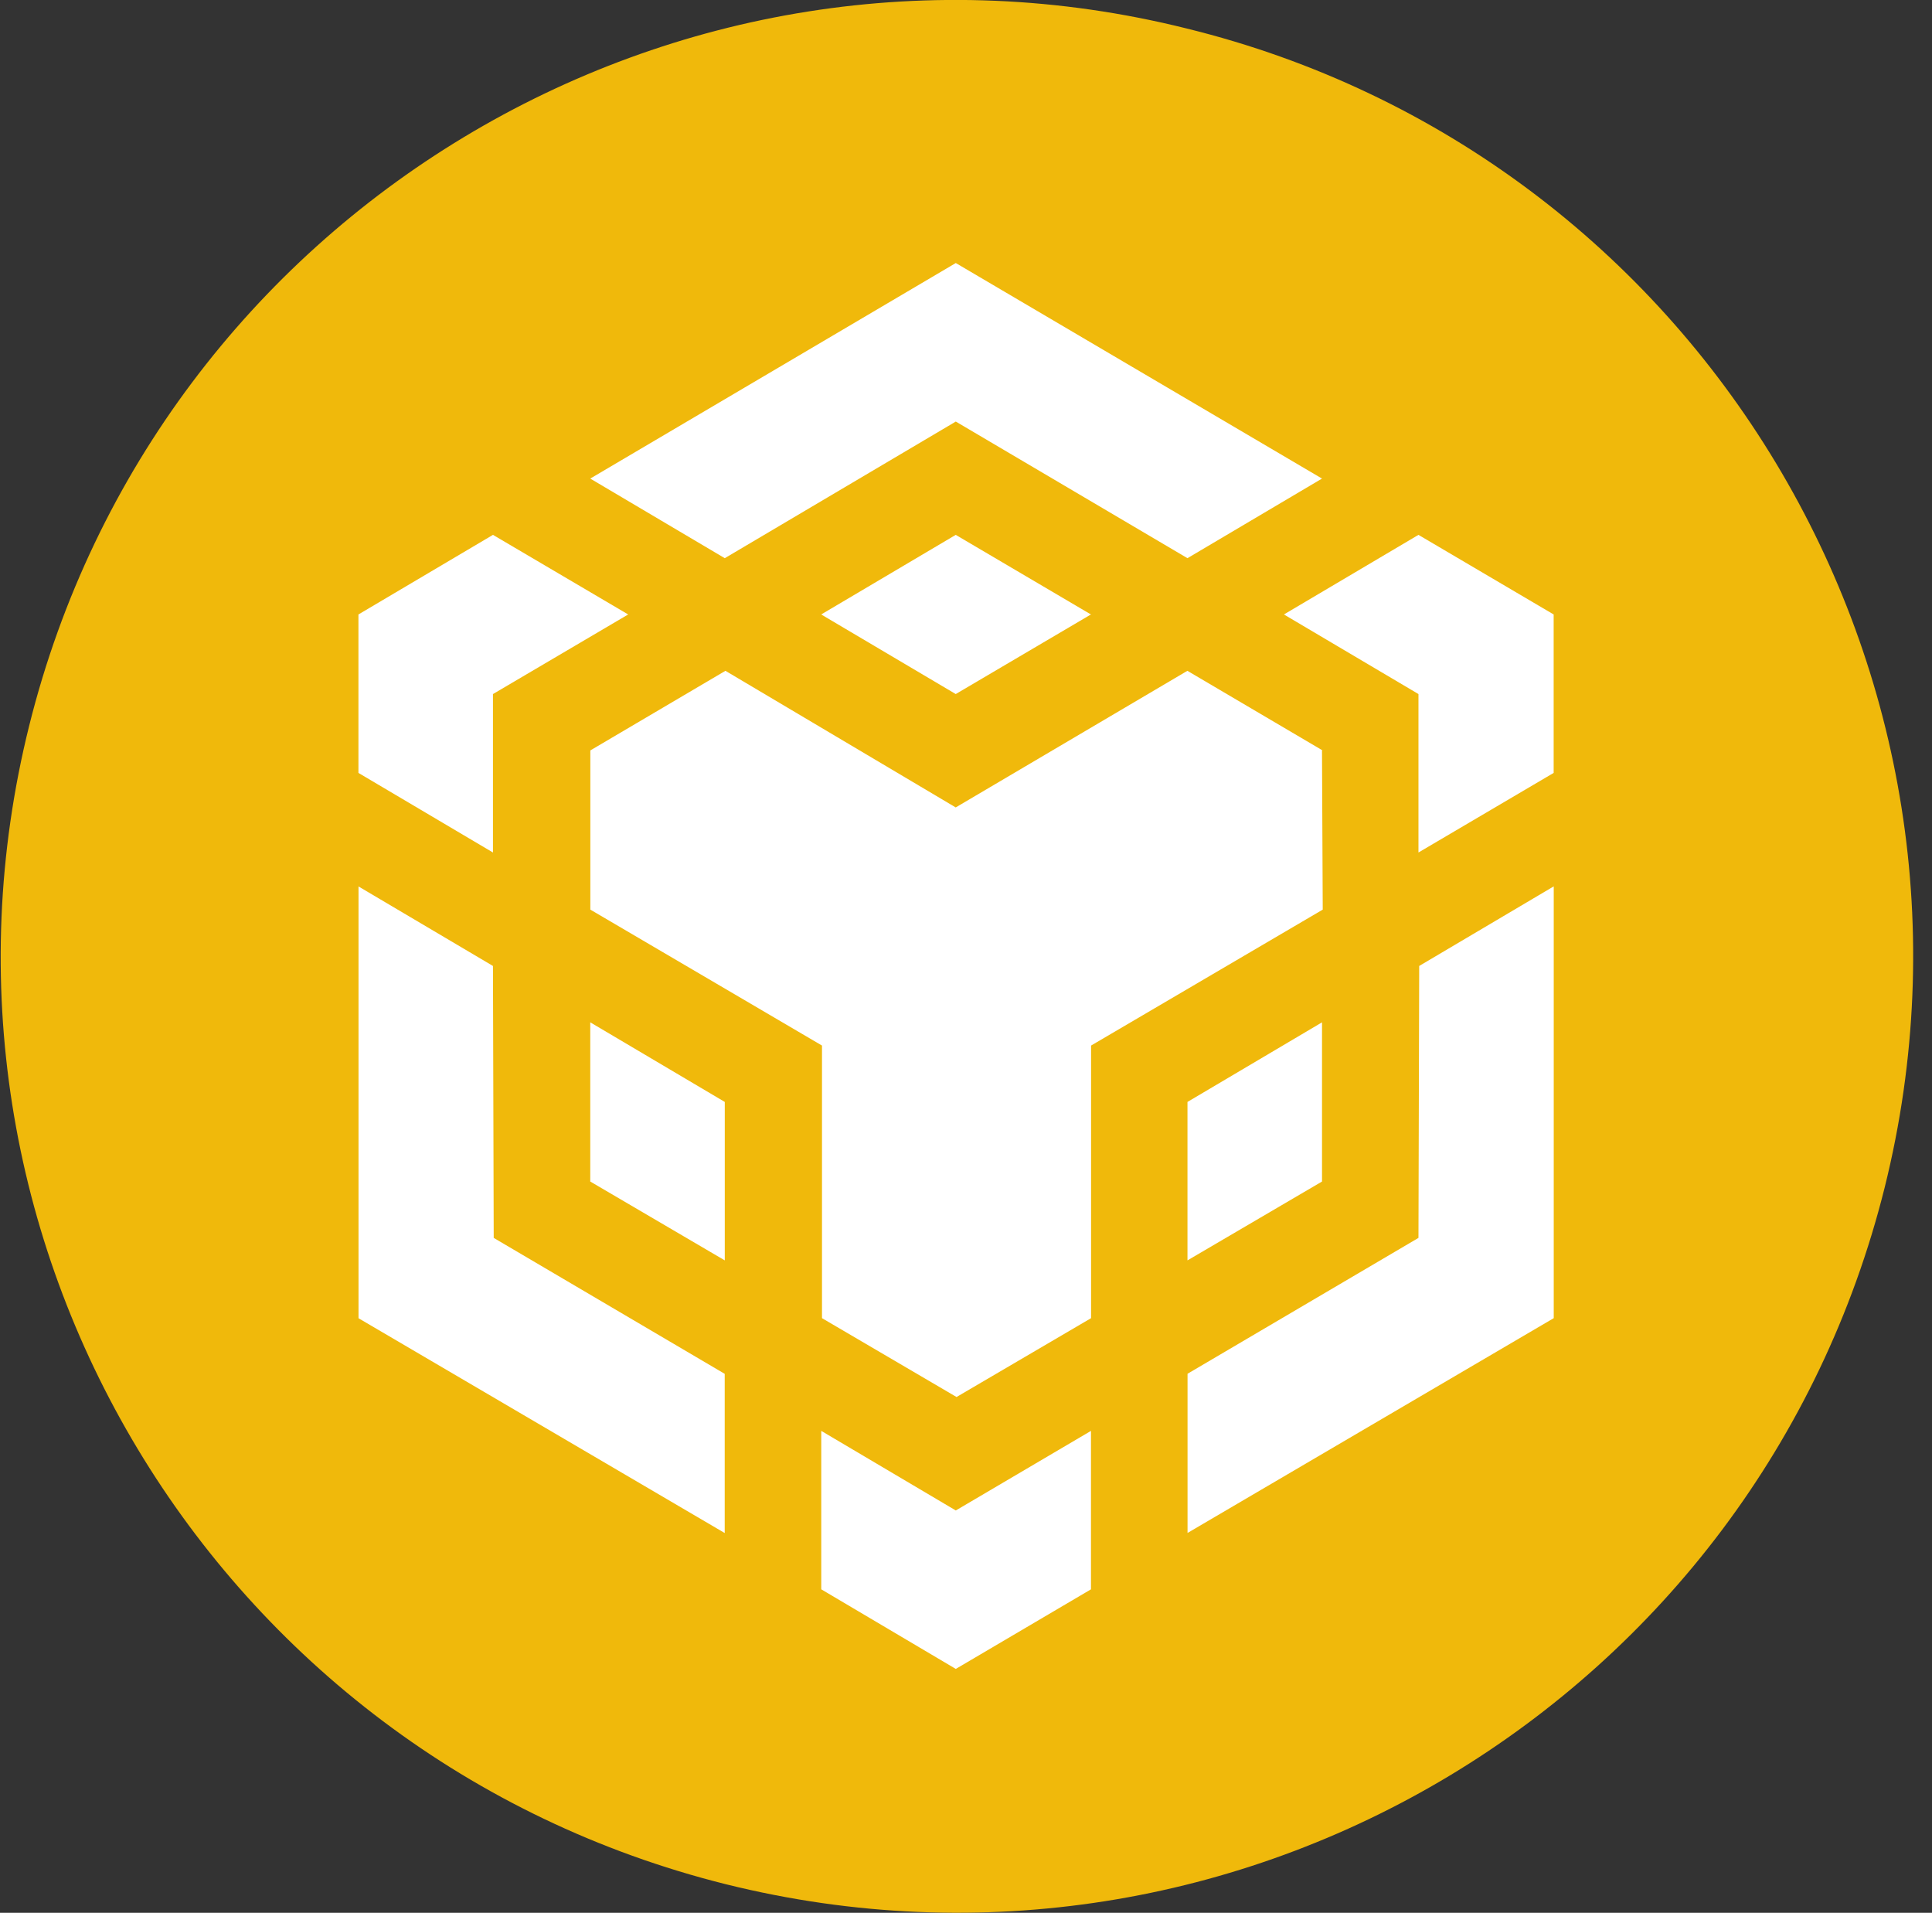 <svg width="99" height="98" viewBox="0 0 99 98" fill="none" xmlns="http://www.w3.org/2000/svg">
<rect x="0" y="0" width="99" height="98" fill="#333333" stroke="none"/>
<path d="M96.579 60.823C90.04 87.057 63.469 103.077 37.187 96.534C10.953 89.976 -5.04 63.405 1.498 37.171C8.037 10.937 34.591 -5.082 60.809 1.46C87.107 7.922 103.101 34.573 96.579 60.823Z" fill="#F0B90B"/>
<path d="M67.78 46.603L67.742 38.447H67.771L60.844 34.368L48.973 41.368L37.173 34.368L30.25 38.447V46.603L42.121 53.568V67.534L49.015 71.574L55.909 67.534V53.568L67.78 46.603Z" fill="white"/>
<path d="M48.977 13.476L30.246 24.519L37.139 28.598L48.977 21.598L60.848 28.598L67.742 24.519L48.977 13.476Z" fill="white"/>
<path d="M25.299 63.422L25.261 49.49L18.371 45.416V67.538L37.136 78.543V70.387L25.299 63.422Z" fill="white"/>
<path d="M25.261 43.677V35.559L32.189 31.481L25.261 27.403L18.367 31.481V39.599L25.261 43.677Z" fill="white"/>
<path d="M48.974 27.403L42.08 31.481L48.974 35.559L55.901 31.481L48.974 27.403Z" fill="white"/>
<path d="M37.139 56.456L30.246 52.378V60.534L37.139 64.574V56.456Z" fill="white"/>
<path d="M48.977 77.387L42.083 73.309V81.427L48.977 85.505L55.904 81.427V73.309L48.977 77.387Z" fill="white"/>
<path d="M72.685 27.403L65.791 31.481L72.685 35.559V43.677L79.613 39.599V31.481L72.685 27.403Z" fill="white"/>
<path d="M79.617 45.412L72.723 49.49L72.685 63.422L60.852 70.383V78.539L79.617 67.534V45.412Z" fill="white"/>
<path d="M67.743 60.534L60.849 64.574V56.456L67.743 52.378V60.534Z" fill="white"/>
</svg>
